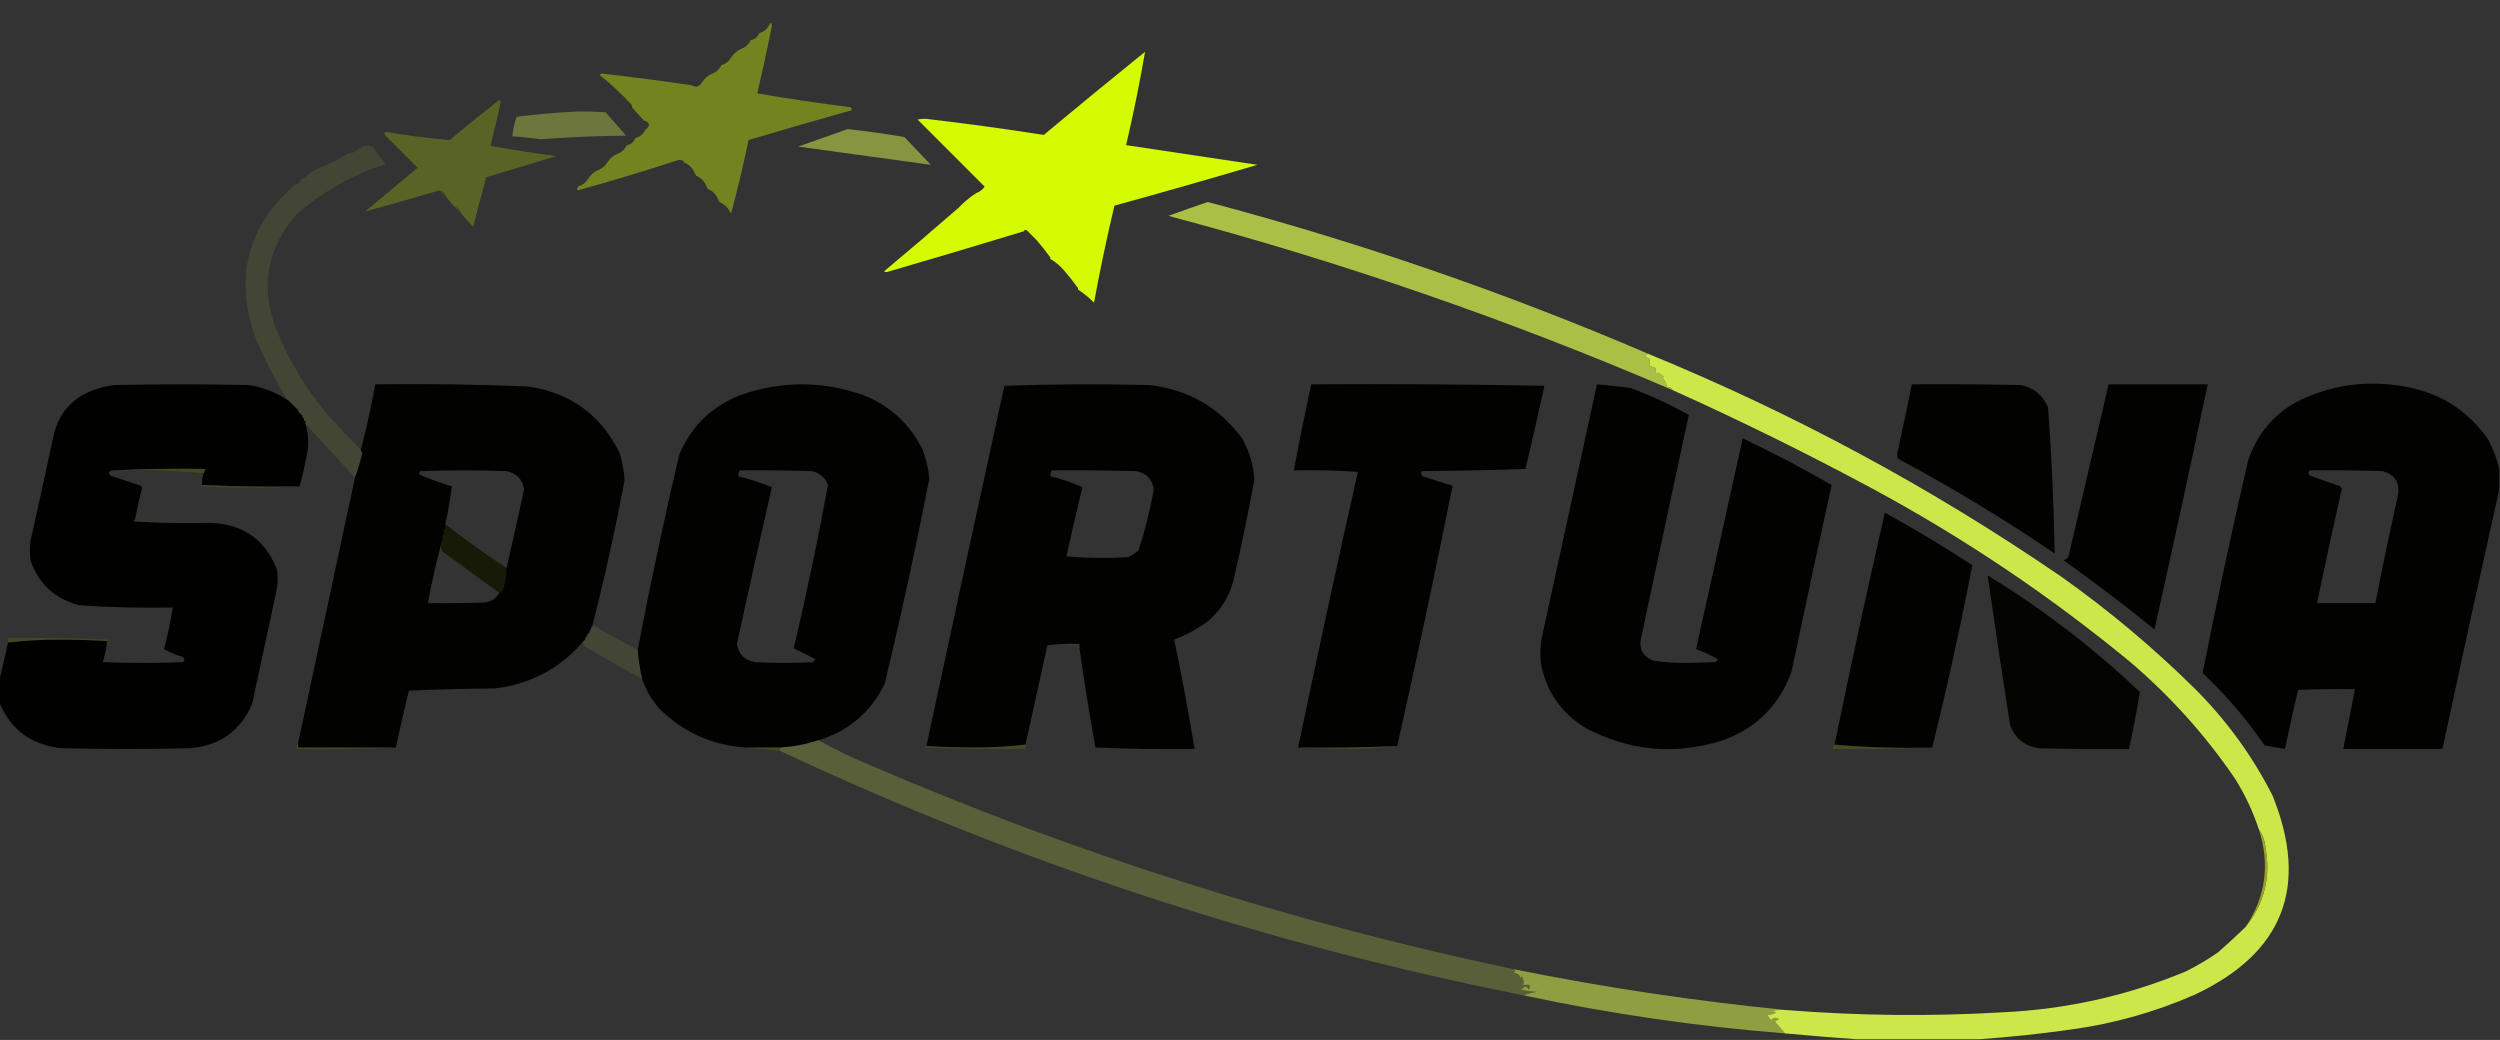 <svg width="1339" height="557" viewBox="0 0 1339 557" fill="none" xmlns="http://www.w3.org/2000/svg">
<rect x="0" y="0" width="1339" height="557" fill="#333333" stroke="none"/>
<g clip-path="url(#clip0_40007824_7070)">
<path opacity="0.398" fill-rule="evenodd" clip-rule="evenodd" d="M455.573 57.419C455.833 57.94 456.094 58.461 456.354 58.982C437.856 64.196 419.377 69.534 400.92 74.997C398.063 88.737 394.94 101.887 391.551 114.447C390.25 111.583 388.168 109.5 385.305 108.198C385.045 107.677 384.784 107.156 384.524 106.635C383.484 104.032 381.661 102.208 379.059 101.167C378.799 100.646 378.538 100.126 378.278 99.605C377.237 97.001 375.415 95.177 372.813 94.136C372.553 93.615 372.292 93.095 372.032 92.574C370.991 89.97 369.169 88.147 366.567 87.105C365.662 85.639 364.36 85.248 362.663 85.933C345.064 91.674 327.367 97.012 309.572 101.948C308.786 101.606 308.786 101.086 309.572 100.386C309.572 99.865 309.831 99.605 310.352 99.605C312.374 98.887 313.935 97.584 315.037 95.698C316.379 93.574 318.201 92.012 320.502 91.011C322.524 90.293 324.085 88.991 325.187 87.105C326.529 84.981 328.351 83.419 330.652 82.418C332.673 81.7 334.235 80.398 335.337 78.512C335.337 77.991 335.597 77.731 336.117 77.731C337.873 77.278 339.174 76.236 340.021 74.606C340.021 74.085 340.281 73.825 340.802 73.825C342.823 73.106 344.385 71.805 345.486 69.919C345.486 69.398 345.746 69.138 346.267 69.138C348.45 66.96 347.929 65.398 344.706 64.45C342.623 62.107 340.542 59.763 338.46 57.419C338.562 56.842 338.431 56.321 338.069 55.857C332.794 50.185 327.199 44.977 321.283 40.233C321.55 39.578 322.07 39.318 322.844 39.452C338.759 41.243 354.634 43.326 370.471 45.701C372.736 46.963 374.558 46.443 375.936 44.139C377.278 42.014 379.1 40.452 381.401 39.452C383.423 38.733 384.984 37.431 386.086 35.546C386.086 35.025 386.346 34.764 386.867 34.764C388.888 34.046 390.449 32.744 391.551 30.858C392.893 28.734 394.716 27.172 397.016 26.171C399.038 25.453 400.599 24.151 401.701 22.265C401.701 21.744 401.961 21.484 402.482 21.484C404.238 21.031 405.538 19.989 406.386 18.359C406.386 17.838 406.646 17.578 407.166 17.578C409.188 16.86 410.749 15.558 411.851 13.672C412.872 11.486 413.393 11.617 413.412 14.062C411.004 26.113 408.401 38.092 405.605 49.998C422.181 52.87 438.837 55.343 455.573 57.419Z" fill="#D3FB00"/>
<path opacity="0.999" fill-rule="evenodd" clip-rule="evenodd" d="M585.958 162.102C583.308 159.444 580.445 157.101 577.37 155.071C577.37 154.811 577.37 154.55 577.37 154.29C575.083 151.082 572.611 147.957 569.953 144.915C567.793 142.355 565.321 140.273 562.536 138.666C562.536 138.406 562.536 138.145 562.536 137.884C560.249 134.677 557.776 131.552 555.119 128.51C553.427 126.817 551.735 125.125 550.044 123.432C549.312 122.892 548.792 123.022 548.482 123.823C524.065 131.272 499.6 138.563 475.091 145.697C474.514 145.799 473.993 145.668 473.529 145.306C486.952 134.084 500.225 122.756 513.348 111.323C516.176 108.349 519.299 105.745 522.717 103.511C524.58 102.829 526.141 101.658 527.402 99.996C515.43 88.018 503.458 76.039 491.487 64.061C493.027 63.673 494.589 63.543 496.171 63.67C517.175 66.133 538.125 68.997 559.022 72.263C576.988 57.283 595.075 42.44 613.285 27.734C610.465 44.274 607.081 60.94 603.135 77.732C626.563 81.248 649.985 84.763 673.403 88.278C647.977 95.81 622.473 103.101 596.889 110.152C592.799 127.355 589.156 144.672 585.958 162.102Z" fill="#D4FB01"/>
<path opacity="0.075" fill-rule="evenodd" clip-rule="evenodd" d="M322.844 39.453C322.069 39.319 321.549 39.58 321.282 40.234C320.201 39.608 320.331 39.087 321.673 38.672C322.27 38.727 322.66 38.987 322.844 39.453Z" fill="#516504"/>
<path opacity="0.247" fill-rule="evenodd" clip-rule="evenodd" d="M247.11 114.45C246.589 112.366 245.289 111.065 243.206 110.544C241.905 108.981 240.604 107.419 239.303 105.856C238.782 103.773 237.481 102.471 235.399 101.95C222.095 105.862 208.823 109.637 195.58 113.278C204.949 105.466 214.318 97.654 223.687 89.842C217.832 83.983 211.976 78.124 206.12 72.265C205.659 71.496 205.92 70.975 206.901 70.702C218.185 72.65 229.506 74.083 240.864 74.999C249.6 67.69 258.448 60.529 267.41 53.516C267.67 53.906 267.931 54.297 268.191 54.687C266.464 62.549 264.642 70.361 262.725 78.124C274.38 80.236 286.092 82.059 297.859 83.592C285.429 87.433 272.937 91.209 260.383 94.919C258.045 103.741 255.703 112.594 253.356 121.481C251.279 119.142 249.197 116.798 247.11 114.45Z" fill="#D2F901"/>
<path opacity="0.098" fill-rule="evenodd" clip-rule="evenodd" d="M455.572 57.416C458.19 57.295 458.45 57.815 456.353 58.978C456.093 58.457 455.832 57.936 455.572 57.416Z" fill="#526207"/>
<path opacity="0.34" fill-rule="evenodd" clip-rule="evenodd" d="M308.008 59.76C313.48 59.63 318.945 59.76 324.404 60.15C328.048 64.317 331.691 68.483 335.335 72.65C319.934 72.808 304.579 73.459 289.27 74.603C284.361 73.867 279.416 73.347 274.436 73.04C274.665 69.388 275.446 65.873 276.778 62.494C287.257 61.228 297.667 60.317 308.008 59.76Z" fill="#DAF750"/>
<path opacity="0.498" fill-rule="evenodd" clip-rule="evenodd" d="M454.011 69.141C464.201 70.244 474.351 71.676 484.46 73.437C489.145 78.385 493.829 83.333 498.514 88.28C474.858 85.066 451.175 81.811 427.465 78.515C436.386 75.379 445.235 72.254 454.011 69.141Z" fill="#DBF64D"/>
<path opacity="0.043" fill-rule="evenodd" clip-rule="evenodd" d="M191.676 80.07C190.173 81.471 188.351 82.252 186.211 82.414C187.715 81.013 189.536 80.232 191.676 80.07Z" fill="#667B0E"/>
<path opacity="0.035" fill-rule="evenodd" clip-rule="evenodd" d="M186.21 82.414C181.774 85.154 177.089 87.498 172.156 89.445C176.383 86.289 181.068 83.945 186.21 82.414Z" fill="#566F10"/>
<path opacity="0.027" fill-rule="evenodd" clip-rule="evenodd" d="M164.35 94.137C163.981 95.235 163.2 95.757 162.008 95.699C162.377 94.601 163.158 94.08 164.35 94.137Z" fill="#575714"/>
<path opacity="0.02" fill-rule="evenodd" clip-rule="evenodd" d="M161.227 96.477C160.632 97.853 159.59 98.634 158.104 98.82C158.698 97.444 159.74 96.662 161.227 96.477Z" fill="#52520F"/>
<path opacity="0.204" fill-rule="evenodd" clip-rule="evenodd" d="M235.398 101.945C237.481 102.466 238.781 103.768 239.302 105.851C237.741 104.81 236.439 103.508 235.398 101.945Z" fill="#77990C"/>
<path opacity="0.736" fill-rule="evenodd" clip-rule="evenodd" d="M882.647 189.441C880.71 190.468 880.976 191.38 883.427 192.175C883.427 193.477 883.427 194.779 883.427 196.081C884.677 196.294 885.848 196.685 886.941 197.253C886.738 198.386 886.863 199.428 887.331 200.378C887.792 200.214 888.182 199.953 888.502 199.596C889.205 200.535 890.119 201.186 891.235 201.549C890.977 201.81 890.712 202.071 890.454 202.331C891.797 203.792 892.578 205.484 892.797 207.409C894.264 207.197 895.303 207.718 895.92 208.971C808.201 171.252 718.156 140.133 625.777 115.617C632.779 113.065 639.806 110.59 646.858 108.195C727.575 129.56 806.171 156.642 882.647 189.441Z" fill="#D5F14C"/>
<path opacity="0.204" fill-rule="evenodd" clip-rule="evenodd" d="M243.207 110.539C245.289 111.06 246.59 112.362 247.111 114.445C245.549 113.404 244.248 112.101 243.207 110.539Z" fill="#77960C"/>
<path opacity="0.098" fill-rule="evenodd" clip-rule="evenodd" d="M193.238 240.999C193.476 241.506 193.736 242.027 194.019 242.561C193.062 247.191 191.76 251.617 190.115 255.841C181.244 246.187 172.396 236.551 163.57 226.937C163.57 226.677 163.57 226.416 163.57 226.156C163.57 225.635 163.31 225.374 162.789 225.374C162.789 225.114 162.789 224.853 162.789 224.593C162.789 224.072 162.529 223.812 162.008 223.812C162.008 223.552 162.008 223.291 162.008 223.031C162.008 222.51 161.748 222.25 161.227 222.25C161.227 221.729 160.967 221.468 160.447 221.468C160.187 220.947 159.926 220.427 159.666 219.906C159.666 219.385 159.406 219.125 158.885 219.125C158.885 218.604 158.625 218.344 158.104 218.344C158.104 217.822 157.844 217.562 157.324 217.562C157.324 217.041 157.064 216.781 156.543 216.781C156.543 216.26 156.283 216 155.762 216C155.762 215.479 155.502 215.219 154.981 215.219C154.981 214.698 154.721 214.438 154.201 214.438C147.805 204.247 142.21 193.571 137.414 182.408C125.133 149.536 132.029 121.672 158.104 98.819C159.591 98.633 160.632 97.852 161.227 96.475C161.227 95.954 161.487 95.694 162.008 95.694C163.2 95.751 163.981 95.23 164.35 94.132C166.688 92.179 169.29 90.616 172.158 89.445C177.091 87.498 181.775 85.154 186.212 82.414C188.352 82.252 190.173 81.471 191.677 80.07C193.985 78.137 196.587 77.617 199.485 78.508C201.827 81.632 204.169 84.757 206.511 87.882C188.932 93.614 173.186 102.467 159.275 114.443C143.181 132.289 139.277 152.6 147.564 175.377C154.4 192.607 163.769 208.232 175.671 222.25C181.422 228.653 187.278 234.903 193.238 240.999Z" fill="#DFFB51"/>
<path opacity="0.931" fill-rule="evenodd" clip-rule="evenodd" d="M882.648 189.445C960.786 221.496 1034.44 261.208 1103.6 308.579C1129.27 326.702 1153.34 346.884 1175.82 369.123C1192.64 385.945 1206.43 404.955 1217.2 426.151C1236.87 474.925 1222.95 510.47 1175.43 532.785C1153.95 542.195 1131.57 548.445 1108.29 551.534C1092.09 553.805 1075.96 555.498 1059.88 556.612C1038.02 556.612 1016.16 556.612 994.296 556.612C981.632 555.714 968.882 554.672 956.039 553.487C954.376 551.405 952.549 549.321 950.574 547.238C951.261 546.651 952.041 546.26 952.916 546.066C951.19 544.745 949.762 544.875 948.622 546.457C947.872 545.614 947.224 544.703 946.67 543.722C948.395 543.59 949.957 543.068 951.354 542.16C950.316 541.9 949.27 541.639 948.231 541.379C951.081 540.989 953.946 540.859 956.82 540.988C995.576 544.075 1034.36 544.465 1073.15 542.16C1107.01 540.543 1139.53 533.252 1170.75 520.286C1176.73 517.295 1182.46 513.909 1187.92 510.13C1193 505.7 1197.95 501.143 1202.76 496.459C1212.85 483.88 1216.37 469.558 1213.3 453.493C1212.93 449.895 1211.76 446.77 1209.79 444.119C1206.62 434.468 1202.32 425.355 1196.9 416.776C1181.1 393.664 1162.49 372.962 1141.08 354.67C1098.11 319.231 1052.05 288.243 1002.88 261.707C967.781 242.844 932.132 225.267 895.92 208.975C895.304 207.722 894.265 207.201 892.797 207.413C892.579 205.489 891.798 203.796 890.455 202.335C890.713 202.075 890.978 201.814 891.236 201.554C890.119 201.191 889.206 200.539 888.503 199.601C888.183 199.958 887.793 200.219 887.332 200.382C886.864 199.432 886.739 198.391 886.942 197.257C885.849 196.689 884.678 196.299 883.428 196.086C883.428 194.783 883.428 193.482 883.428 192.18C880.977 191.384 880.711 190.473 882.648 189.445Z" fill="#D7F44D"/>
<path fill-rule="evenodd" clip-rule="evenodd" d="M154.199 214.437C154.72 214.437 154.98 214.697 154.98 215.218C155.501 215.218 155.761 215.479 155.761 216C156.282 216 156.542 216.26 156.542 216.781C157.062 216.781 157.322 217.041 157.322 217.562C157.843 217.562 158.103 217.822 158.103 218.343C158.624 218.343 158.884 218.603 158.884 219.124C159.405 219.124 159.665 219.385 159.665 219.906C159.925 220.427 160.186 220.947 160.446 221.468C160.966 221.468 161.226 221.728 161.226 222.249C161.747 222.249 162.007 222.509 162.007 223.03C162.007 223.291 162.007 223.552 162.007 223.812C162.528 223.812 162.788 224.072 162.788 224.593C162.788 224.853 162.788 225.114 162.788 225.374C163.309 225.374 163.569 225.634 163.569 226.155C163.569 226.415 163.569 226.676 163.569 226.937C165.066 231.771 165.456 236.718 164.74 241.779C163.528 248.183 162.097 254.433 160.446 260.528C142.874 260.787 125.436 260.526 108.135 259.747C108.193 257.633 108.453 255.55 108.915 253.498C109.621 252.944 109.881 252.162 109.696 251.154C93.165 250.895 76.769 251.156 60.508 251.935C58.422 252.079 57.901 252.991 58.947 254.669C64.404 256.49 69.869 258.312 75.343 260.138C75.7 260.461 75.96 260.852 76.124 261.31C74.623 266.996 73.321 272.725 72.22 278.496C71.796 278.543 71.536 278.803 71.439 279.277C85.223 280.059 99.016 280.319 112.819 280.059C130.197 280.668 142.038 289.001 148.344 305.057C148.865 308.442 148.865 311.828 148.344 315.213C143.919 335.784 139.495 356.357 135.071 376.928C128.844 391.45 117.783 399.392 101.889 400.755C78.987 401.276 56.084 401.276 33.182 400.755C16.903 399.141 5.712 390.938 -0.391 376.147C-0.391 372.241 -0.391 368.335 -0.391 364.429C1.256 357.767 2.817 350.997 4.294 344.117C13.097 343.092 22.076 342.571 31.23 342.555C40.083 342.555 48.801 342.815 57.386 343.336C56.951 347.203 56.17 350.979 55.043 354.664C69.357 355.185 83.671 355.185 97.985 354.664C98.946 353.74 98.946 352.829 97.985 351.93C94.415 350.872 91.032 349.439 87.835 347.633C89.824 340.321 91.385 332.899 92.52 325.368C75.828 325.715 59.172 325.324 42.551 324.197C29.574 320.844 20.856 312.902 16.396 300.37C15.875 296.724 15.875 293.079 16.396 289.433C20.659 270.446 24.823 251.437 28.888 232.405C31.96 220.474 39.378 212.532 51.139 208.578C54.437 207.428 57.82 206.647 61.289 206.235C85.233 205.713 109.175 205.713 133.119 206.235C140.833 207.372 147.86 210.106 154.199 214.437Z" fill="#010200"/>
<path fill-rule="evenodd" clip-rule="evenodd" d="M317.377 334.743C317.377 335.004 317.377 335.265 317.377 335.525C316.856 335.525 316.596 335.785 316.596 336.306C316.596 336.566 316.596 336.827 316.596 337.087C316.076 337.087 315.816 337.347 315.816 337.868C315.816 338.128 315.816 338.389 315.816 338.65C315.295 338.65 315.035 338.91 315.035 339.431C314.381 339.698 314.12 340.218 314.254 340.993C313.733 340.993 313.473 341.253 313.473 341.774C313.473 342.035 313.473 342.295 313.473 342.556C312.953 342.556 312.693 342.816 312.693 343.337C312.172 343.337 311.912 343.597 311.912 344.118C299.557 358.244 283.942 366.446 265.066 368.726C249.705 368.856 234.35 369.247 219.002 369.898C216.556 380.053 214.214 390.209 211.975 400.365C194.538 400.365 177.101 400.365 159.664 400.365C159.664 399.584 159.664 398.802 159.664 398.021C169.814 350.628 179.964 303.235 190.114 255.842C191.759 251.618 193.06 247.191 194.017 242.561C193.734 242.028 193.474 241.507 193.237 240.999C196.222 229.458 198.825 217.74 201.044 205.844C228.395 205.491 255.722 205.882 283.024 207.016C305.584 210.407 321.849 222.255 331.821 242.561C333.272 247.27 334.183 252.087 334.554 257.013C329.67 283.139 323.945 309.05 317.377 334.743ZM271.312 304.276C260.13 296.855 249.199 289.043 238.521 280.84C239.953 274.072 241.124 267.302 242.034 260.529C236.198 258.756 230.472 256.673 224.857 254.279C224.376 253.538 224.505 252.887 225.248 252.326C240.603 251.805 255.957 251.805 271.312 252.326C276.737 253.456 279.86 256.711 280.682 262.091C277.653 276.205 274.53 290.267 271.312 304.276ZM236.178 291.777C236.011 293.061 236.272 294.233 236.959 295.293C247.161 302.73 257.311 310.152 267.409 317.557C265.901 320.215 263.559 321.908 260.382 322.635C249.975 323.025 239.564 323.156 229.152 323.025C231.111 312.431 233.454 302.015 236.178 291.777Z" fill="#020200"/>
<path fill-rule="evenodd" clip-rule="evenodd" d="M438.396 396.465C431.816 398.605 425.049 399.907 418.096 400.371C411.85 400.371 405.604 400.371 399.358 400.371C381.184 399.133 365.7 392.102 352.903 379.279C348.894 374.64 345.901 369.432 343.924 363.655C342.761 358.511 341.98 353.304 341.582 348.031C348.252 312.998 355.669 278.105 363.834 243.349C370.238 228.348 381.038 217.802 396.235 211.71C418.366 203.899 440.488 203.899 462.6 211.71C476.905 217.432 487.446 227.197 494.22 241.005C496.131 246.048 497.302 251.256 497.734 256.629C490.544 293.245 482.607 329.702 473.921 365.998C466.52 381.347 454.678 391.502 438.396 396.465ZM396.235 251.942C408.99 251.812 421.742 251.942 434.492 252.333C438.911 253.111 441.904 255.584 443.471 259.754C438.109 289.033 431.993 318.199 425.123 347.249C429.004 349.116 432.907 351.069 436.835 353.108C436.314 353.629 435.794 354.15 435.273 354.671C425.123 355.192 414.973 355.192 404.823 354.671C399.05 353.872 395.667 350.616 394.674 344.906C400.775 316.851 407.021 288.857 413.412 260.926C407.541 258.578 401.555 256.625 395.454 255.067C395.402 253.927 395.662 252.886 396.235 251.942Z" fill="#020200"/>
<path fill-rule="evenodd" clip-rule="evenodd" d="M639.831 401.151C622.075 401.403 604.379 401.143 586.74 400.37C583.539 382.719 580.676 365.011 578.151 347.248C578.151 346.467 578.151 345.686 578.151 344.904C572.281 344.65 566.556 344.911 560.975 345.686C557.071 363.393 553.167 381.1 549.263 398.808C540.46 399.833 531.482 400.354 522.327 400.37C513.475 400.37 504.756 400.11 496.172 399.589C509.944 335.249 523.867 270.93 537.942 206.631C563.782 205.723 589.677 205.593 615.628 206.24C636.394 208.614 652.921 218.119 665.206 234.754C669.173 241.646 671.385 249.068 671.842 257.019C668.503 275.203 664.729 293.3 660.521 311.313C658.238 319.917 653.684 327.078 646.858 332.796C641.34 336.86 635.354 340.114 628.901 342.561C632.946 362.016 636.589 381.546 639.831 401.151ZM563.317 251.941C578.414 251.81 593.509 251.941 608.601 252.331C614.004 253.44 617.127 256.695 617.97 262.097C615.967 273.24 613.234 284.177 609.772 294.907C608.015 296.373 606.063 297.545 603.916 298.423C592.976 299.073 582.046 298.943 571.125 298.032C573.931 285.63 576.794 273.261 579.713 260.925C574.189 258.431 568.464 256.478 562.536 255.066C562.484 253.926 562.744 252.885 563.317 251.941Z" fill="#020200"/>
<path fill-rule="evenodd" clip-rule="evenodd" d="M748.356 399.587C730.717 400.359 713.02 400.619 695.264 400.368C705.563 351.074 716.234 301.858 727.275 252.72C715.836 251.939 704.385 251.679 692.922 251.939C695.843 236.54 698.967 221.176 702.291 205.848C743.934 205.587 785.574 205.848 827.212 206.629C823.925 221.494 820.545 236.337 817.062 251.157C798.59 251.808 780.112 252.199 761.629 252.329C760.621 253.962 761.141 255.004 763.19 255.454C768.087 257.174 773.032 258.737 778.024 260.141C768.71 306.6 758.82 353.082 748.356 399.587Z" fill="#020200"/>
<path fill-rule="evenodd" clip-rule="evenodd" d="M855.32 205.852C861.317 206.359 867.305 207.01 873.278 207.805C884.138 211.809 894.546 216.627 904.508 222.257C895.998 261.819 887.542 301.4 879.134 341C877.525 347.282 879.735 351.579 885.77 353.89C891.571 354.761 897.427 355.152 903.337 355.062C908.412 354.931 913.487 354.802 918.562 354.671C919.288 354.368 919.803 353.847 920.123 353.109C916.407 350.995 912.503 349.172 908.412 347.64C916.79 310.043 925.112 272.415 933.396 234.756C949.667 242.504 965.54 250.837 981.023 259.755C973.715 293.045 966.563 326.377 959.552 359.749C952.884 378.139 940.259 390.508 921.685 396.856C896.466 404.512 872.263 402.168 849.074 389.826C835.989 381.727 828.049 370.139 825.261 355.062C824.723 350.076 824.98 345.129 826.042 340.219C835.856 295.429 845.616 250.64 855.32 205.852Z" fill="#020200"/>
<path fill-rule="evenodd" clip-rule="evenodd" d="M1023.96 205.846C1043.48 205.715 1063 205.846 1082.52 206.236C1089.52 207.788 1094.34 211.824 1096.96 218.345C1098.86 244.387 1100.03 270.427 1100.48 296.466C1073.47 278.067 1045.5 261.141 1016.55 245.687C1016.02 244.125 1016.02 242.562 1016.55 241C1019.17 229.302 1021.64 217.584 1023.96 205.846Z" fill="#020200"/>
<path fill-rule="evenodd" clip-rule="evenodd" d="M1129.37 205.852C1147.07 205.852 1164.76 205.852 1182.46 205.852C1173.21 249.641 1163.71 293.389 1153.96 337.094C1138.05 324.251 1121.78 311.882 1105.16 299.987C1106.38 299.738 1107.29 299.088 1107.89 298.034C1115.05 267.292 1122.21 236.565 1129.37 205.852Z" fill="#020200"/>
<path fill-rule="evenodd" clip-rule="evenodd" d="M1338.61 251.156C1338.61 254.802 1338.61 258.447 1338.61 262.093C1328.28 308.309 1318.13 354.661 1308.16 401.148C1290.46 401.148 1272.77 401.148 1255.07 401.148C1257.15 390.468 1259.23 379.792 1261.31 369.118C1251.16 368.988 1241.01 369.118 1230.86 369.509C1228.34 379.997 1226 390.544 1223.84 401.148C1220.19 400.583 1216.55 399.931 1212.91 399.195C1203.3 385.154 1192.25 372.264 1179.72 360.525C1187.18 322.692 1195.25 284.933 1203.93 247.25C1208.36 233.443 1216.82 222.897 1229.3 215.611C1247.81 206.194 1267.33 203.33 1287.86 207.018C1306.89 210.343 1321.86 219.848 1332.75 235.532C1335.42 240.579 1337.37 245.787 1338.61 251.156ZM1237.11 251.937C1250.13 251.807 1263.14 251.937 1276.15 252.328C1282.75 254.229 1285.48 258.526 1284.35 265.218C1280.06 284.449 1276.02 303.719 1272.24 323.027C1261.84 323.027 1251.42 323.027 1241.01 323.027C1245.25 302.555 1249.67 282.113 1254.29 261.702C1253.97 260.964 1253.45 260.443 1252.73 260.14C1247.46 258.471 1242.26 256.649 1237.11 254.671C1236.19 253.777 1236.19 252.865 1237.11 251.937Z" fill="#020200"/>
<path opacity="0.502" fill-rule="evenodd" clip-rule="evenodd" d="M60.508 251.94C76.768 251.161 93.165 250.9 109.696 251.159C109.881 252.168 109.621 252.949 108.915 253.503C93.061 251.95 76.925 251.429 60.508 251.94Z" fill="#526309"/>
<path opacity="0.376" fill-rule="evenodd" clip-rule="evenodd" d="M108.134 259.75C125.436 260.529 142.873 260.79 160.445 260.531C142.875 261.569 125.178 261.569 107.354 260.531C107.45 260.057 107.71 259.797 108.134 259.75Z" fill="#516108"/>
<path fill-rule="evenodd" clip-rule="evenodd" d="M1034.89 400.368C1017.18 400.88 999.745 400.359 982.584 398.806C991.11 357.314 1000.09 315.91 1009.52 274.594C1025.53 283.378 1041.14 292.753 1056.37 302.717C1050.06 335.431 1042.91 367.981 1034.89 400.368Z" fill="#020200"/>
<path opacity="0.125" fill-rule="evenodd" clip-rule="evenodd" d="M72.22 278.5C85.753 279.021 99.287 279.541 112.82 280.062C99.017 280.323 85.223 280.062 71.439 279.281C71.536 278.807 71.796 278.547 72.22 278.5Z" fill="#506708"/>
<path opacity="0.098" fill-rule="evenodd" clip-rule="evenodd" d="M238.522 280.844C249.201 289.046 260.131 296.858 271.314 304.28C271.348 308.112 270.697 312.018 269.362 315.998C269.036 316.979 268.386 317.5 267.41 317.56C257.313 310.155 247.163 302.734 236.961 295.296C236.273 294.237 236.013 293.065 236.18 291.781C236.18 291.52 236.18 291.26 236.18 290.999C236.922 289.891 237.182 288.589 236.961 287.093C237.69 286.259 237.951 285.218 237.741 283.969C238.471 283.134 238.731 282.093 238.522 280.844Z" fill="#DFFB51"/>
<path fill-rule="evenodd" clip-rule="evenodd" d="M1064.56 308.188C1093.91 326.078 1121.11 346.91 1146.15 370.684C1144.46 380.844 1142.51 391 1140.3 401.151C1124.16 401.282 1108.02 401.151 1091.89 400.76C1084.49 399.603 1079.41 395.566 1076.67 388.652C1072.45 361.849 1068.41 335.027 1064.56 308.188Z" fill="#040401"/>
<path opacity="0.502" fill-rule="evenodd" clip-rule="evenodd" d="M57.386 343.34C48.802 342.819 40.084 342.558 31.231 342.558C22.077 342.575 13.098 343.096 4.295 344.121C4.295 343.34 4.295 342.558 4.295 341.777C22.26 341.517 40.217 341.777 58.167 342.558C58.071 343.033 57.81 343.293 57.386 343.34Z" fill="#51630A"/>
<path opacity="0.098" fill-rule="evenodd" clip-rule="evenodd" d="M317.377 334.75C325.32 339.376 333.388 343.802 341.581 348.031C341.979 353.304 342.76 358.511 343.923 363.655C333.947 358.234 324.058 352.636 314.254 346.859C313.034 346.266 312.253 345.354 311.912 344.124C312.433 344.124 312.693 343.864 312.693 343.343C313.214 343.343 313.474 343.083 313.474 342.562C313.474 342.302 313.474 342.041 313.474 341.781C313.994 341.781 314.254 341.521 314.254 341C314.909 340.732 315.169 340.212 315.035 339.437C315.556 339.437 315.816 339.177 315.816 338.656C315.816 338.396 315.816 338.135 315.816 337.875C316.337 337.875 316.597 337.615 316.597 337.094C316.597 336.833 316.597 336.573 316.597 336.312C317.117 336.312 317.377 336.052 317.377 335.531C317.377 335.271 317.377 335.01 317.377 334.75Z" fill="#E0FC51"/>
<path opacity="0.125" fill-rule="evenodd" clip-rule="evenodd" d="M560.975 345.68C566.555 344.905 572.281 344.645 578.151 344.899C578.151 345.68 578.151 346.461 578.151 347.242C572.642 345.75 566.917 345.23 560.975 345.68Z" fill="#506708"/>
<path opacity="0.502" fill-rule="evenodd" clip-rule="evenodd" d="M159.665 398.023C159.665 398.805 159.665 399.586 159.665 400.367C177.102 400.367 194.539 400.367 211.976 400.367C194.414 401.146 176.716 401.407 158.884 401.148C158.675 399.899 158.936 398.858 159.665 398.023Z" fill="#51630A"/>
<path opacity="0.502" fill-rule="evenodd" clip-rule="evenodd" d="M399.357 400.367C405.603 400.367 411.85 400.367 418.096 400.367C417.836 400.888 417.575 401.409 417.315 401.93C411.227 401.457 405.241 400.937 399.357 400.367Z" fill="#526709"/>
<path opacity="0.502" fill-rule="evenodd" clip-rule="evenodd" d="M549.263 398.805C549.263 399.586 549.263 400.367 549.263 401.148C531.298 401.408 513.34 401.148 495.391 400.367C495.487 399.893 495.747 399.633 496.171 399.586C504.756 400.107 513.475 400.367 522.327 400.367C531.481 400.351 540.46 399.83 549.263 398.805Z" fill="#51630A"/>
<path opacity="0.502" fill-rule="evenodd" clip-rule="evenodd" d="M748.357 399.586C739.784 400.627 730.936 401.148 721.811 401.148C712.829 401.148 703.98 400.888 695.266 400.367C713.022 400.619 730.718 400.359 748.357 399.586Z" fill="#516309"/>
<path opacity="0.502" fill-rule="evenodd" clip-rule="evenodd" d="M982.583 398.805C999.744 400.359 1017.18 400.88 1034.89 400.367C1017.33 401.146 999.635 401.407 981.802 401.148C981.615 400.14 981.881 399.359 982.583 398.805Z" fill="#52630A"/>
<path opacity="0.125" fill-rule="evenodd" clip-rule="evenodd" d="M586.74 400.367C604.379 401.14 622.076 401.4 639.832 401.148C631.117 401.669 622.269 401.93 613.286 401.93C604.161 401.929 595.313 401.408 586.74 400.367Z" fill="#506708"/>
<path opacity="0.223" fill-rule="evenodd" clip-rule="evenodd" d="M438.395 396.461C446.899 401.262 455.748 405.559 464.941 409.351C576.516 457.457 691.808 494.043 810.816 519.11C811.675 519.811 811.675 520.462 810.816 521.063C812.651 521.149 813.822 522.061 814.33 523.798C814.588 523.537 814.853 523.276 815.111 523.016C816.048 524.62 816.313 526.183 815.891 527.704C816.906 527.34 818.078 527.34 819.405 527.704C819.577 528.621 819.319 529.403 818.624 530.047C818.062 527.934 816.766 527.934 814.72 530.047C817.547 530.692 820.412 531.082 823.309 531.219C820.81 531.532 818.468 532.183 816.282 533.172C677.793 505.644 544.804 461.896 417.314 401.929C417.574 401.408 417.835 400.888 418.095 400.367C425.048 399.902 431.815 398.601 438.395 396.461Z" fill="#DAF750"/>
<path opacity="0.849" fill-rule="evenodd" clip-rule="evenodd" d="M1209.78 444.117C1211.76 446.769 1212.93 449.893 1213.3 453.492C1216.37 469.556 1212.85 483.878 1202.76 496.458C1213.55 480.221 1215.89 462.775 1209.78 444.117Z" fill="#A9B81B"/>
<path opacity="0.567" fill-rule="evenodd" clip-rule="evenodd" d="M810.816 519.109C859.216 528.892 907.888 536.183 956.818 540.983C953.945 540.854 951.08 540.984 948.23 541.374C949.268 541.634 950.314 541.895 951.353 542.155C949.955 543.063 948.394 543.585 946.668 543.717C947.223 544.698 947.871 545.609 948.62 546.452C949.76 544.87 951.189 544.74 952.914 546.061C952.04 546.256 951.259 546.646 950.572 547.233C952.547 549.316 954.374 551.4 956.037 553.482C908.911 549.759 862.323 542.989 816.282 533.171C818.468 532.182 820.81 531.531 823.309 531.218C820.412 531.081 817.547 530.691 814.72 530.046C816.766 527.933 818.062 527.933 818.624 530.046C819.319 529.402 819.577 528.621 819.405 527.703C818.077 527.339 816.906 527.339 815.891 527.703C816.313 526.182 816.047 524.619 815.111 523.015C814.853 523.276 814.587 523.536 814.33 523.797C813.822 522.06 812.651 521.148 810.816 521.062C811.675 520.461 811.675 519.81 810.816 519.109Z" fill="#D4F04C"/>
</g>
<defs>
<clipPath id="clip0_40007824_7070">
<rect width="1339" height="557" fill="white"/>
</clipPath>
</defs>
</svg>
